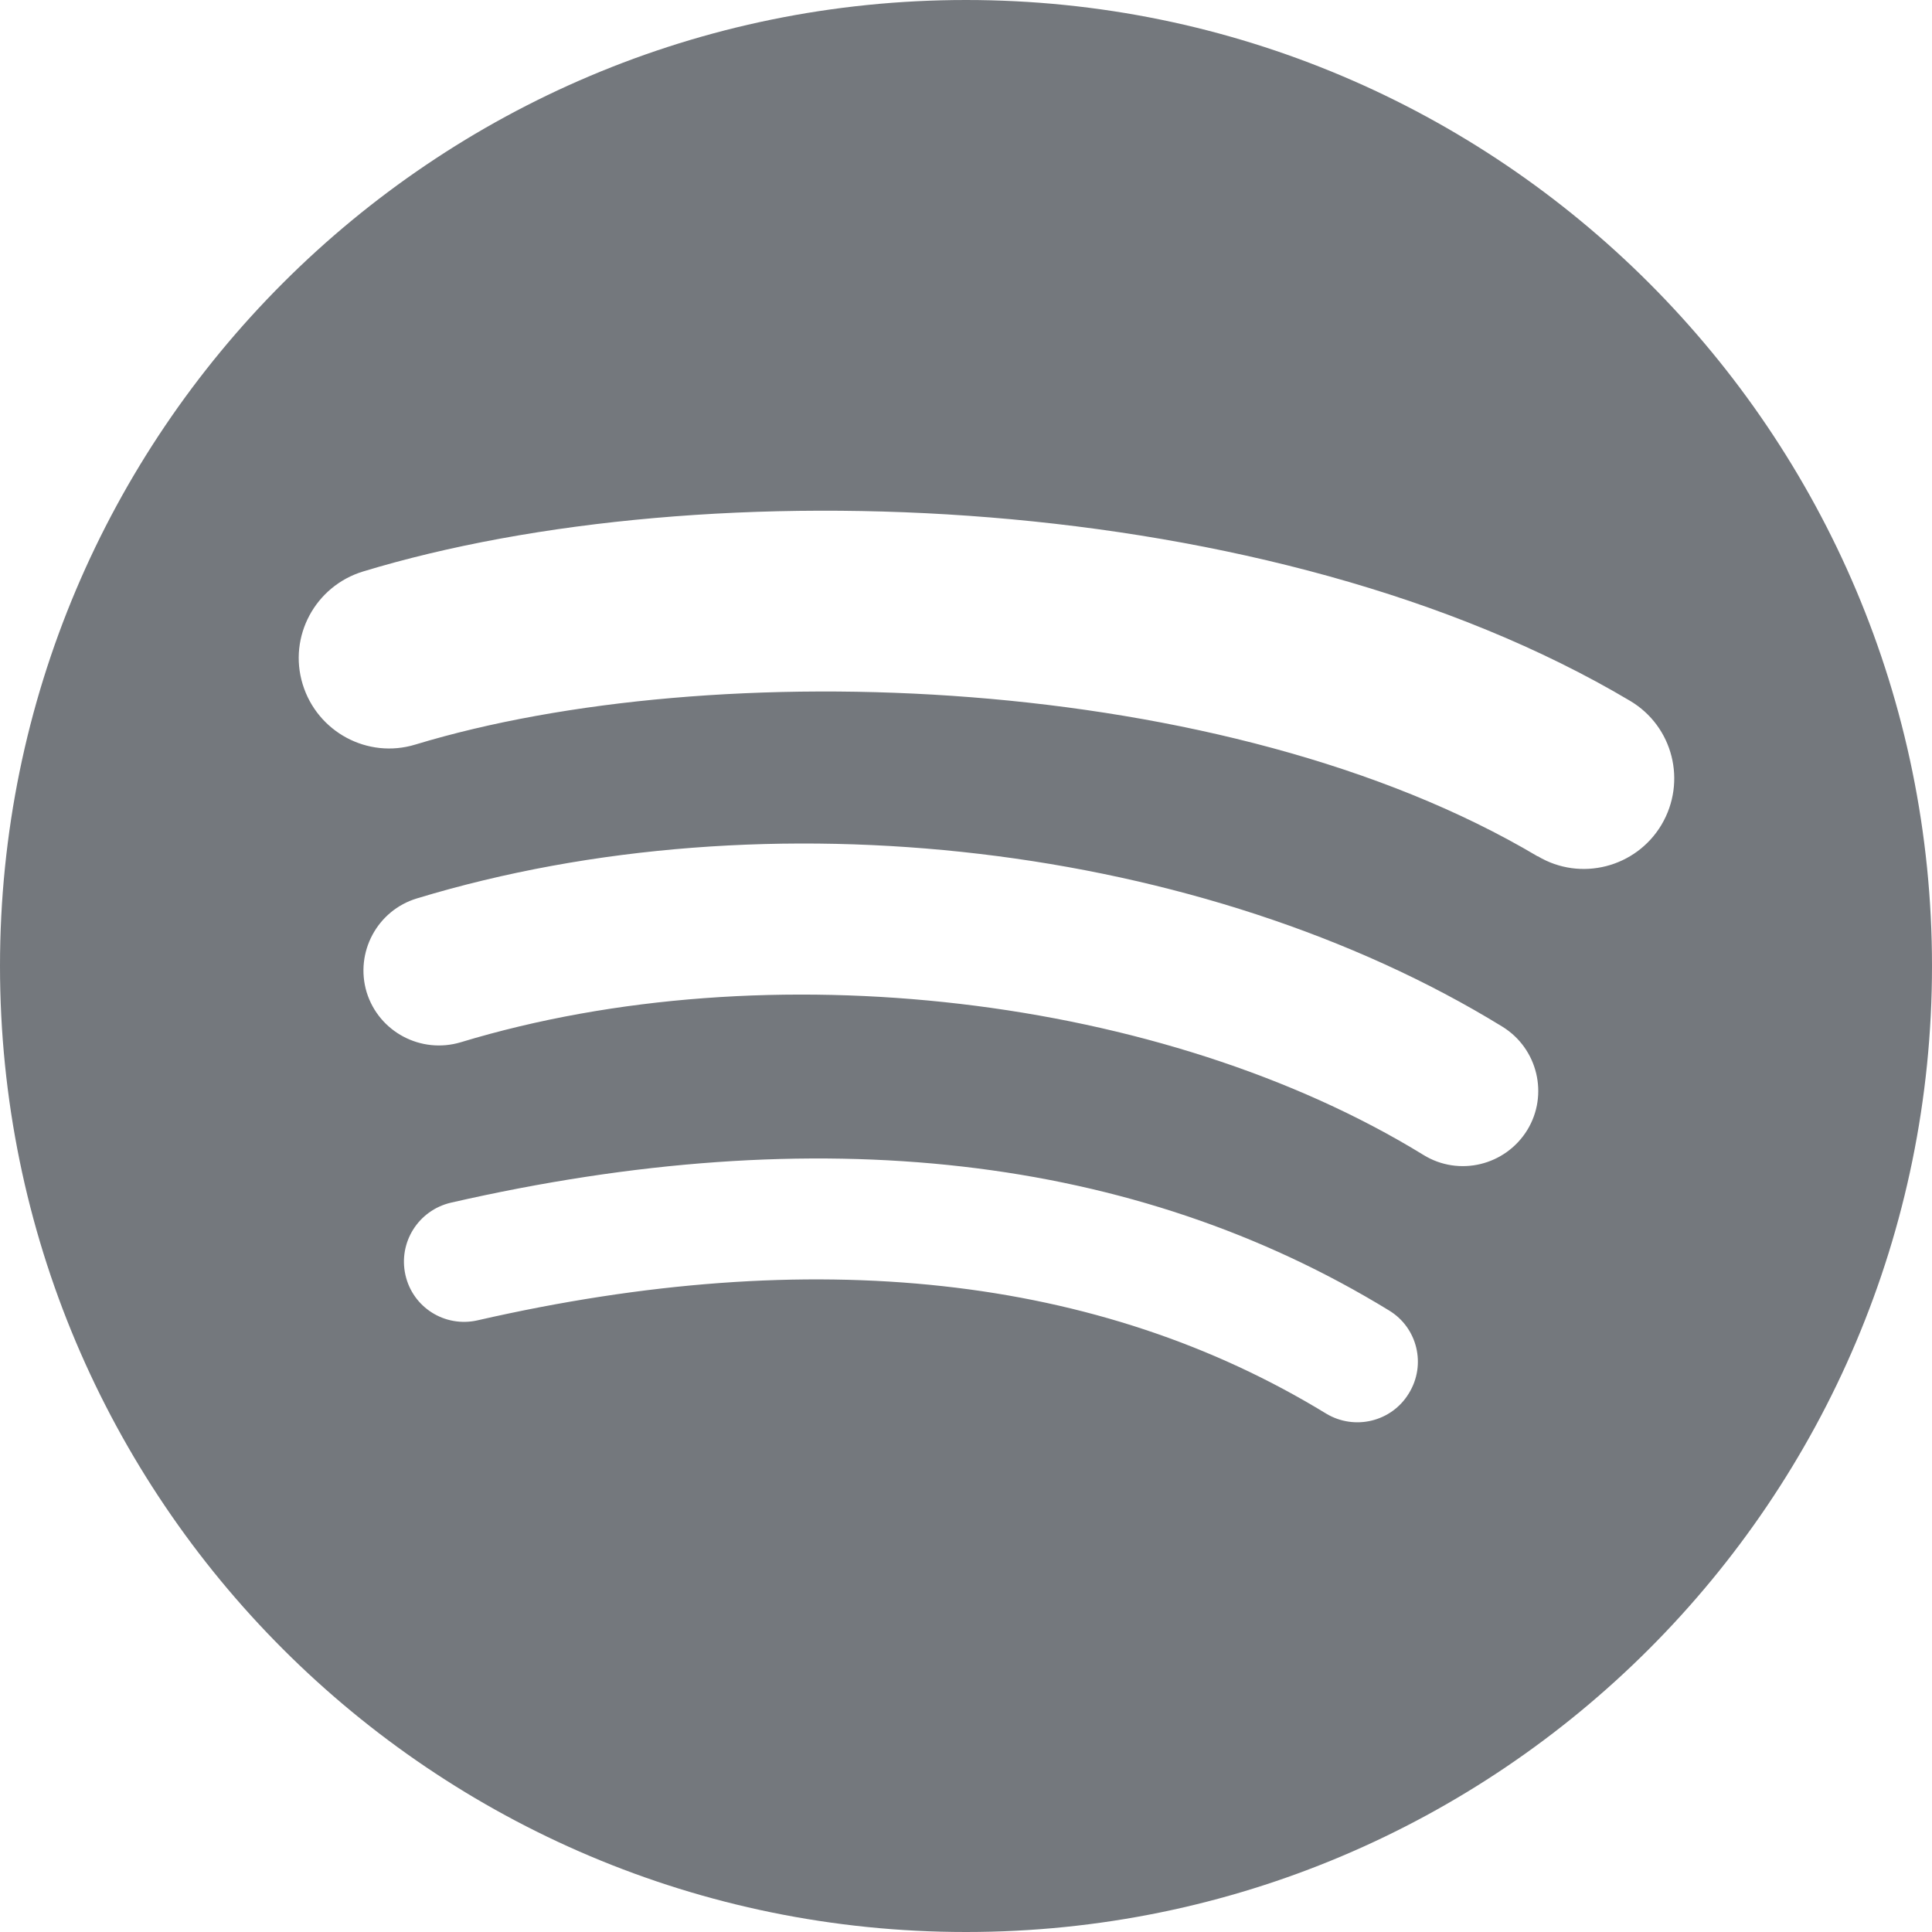 <?xml version="1.0" encoding="UTF-8"?>
<!DOCTYPE svg PUBLIC "-//W3C//DTD SVG 1.1//EN" "http://www.w3.org/Graphics/SVG/1.1/DTD/svg11.dtd">
<!-- Creator: CorelDRAW 2017 -->
<svg xmlns="http://www.w3.org/2000/svg" xml:space="preserve" width="992px" height="992px" version="1.1" style="shape-rendering:geometricPrecision; text-rendering:geometricPrecision; image-rendering:optimizeQuality; fill-rule:evenodd; clip-rule:evenodd"
viewBox="0 0 5828 5828"
 xmlns:xlink="http://www.w3.org/1999/xlink">
 <defs>
  <style type="text/css">
   <![CDATA[
    .fil0 {fill:#74787D;fill-rule:nonzero}
   ]]>
  </style>
 </defs>
 <g id="Capa_x0020_1">
  <g id="_1852772215584">
   <g>
    <path class="fil0" d="M2914 0c-1609,0 -2914,1305 -2914,2914 0,1610 1305,2914 2914,2914 1609,0 2914,-1305 2914,-2914 0,-1609 -1305,-2914 -2914,-2914zm1336 4203l0 0c-52,86 -164,113 -250,61 -684,-418 -1546,-513 -2560,-281 -98,22 -195,-39 -217,-137 -22,-98 39,-195 137,-218 1110,-254 2062,-145 2830,325 86,52 113,164 60,250zm357 -794l0 0c-66,107 -206,141 -313,75 -783,-481 -1977,-621 -2904,-340 -120,36 -247,-31 -284,-151 -36,-120 32,-247 152,-283 1058,-321 2374,-166 3274,387 107,66 140,206 75,312zm31 -826l0 0c-939,-558 -2489,-609 -3385,-337 -144,44 -296,-38 -340,-182 -44,-144 38,-296 182,-340 1030,-313 2741,-252 3822,390 130,77 172,244 95,374 -77,129 -244,172 -373,95z"/>
   </g>
  </g>
 </g>
</svg>
